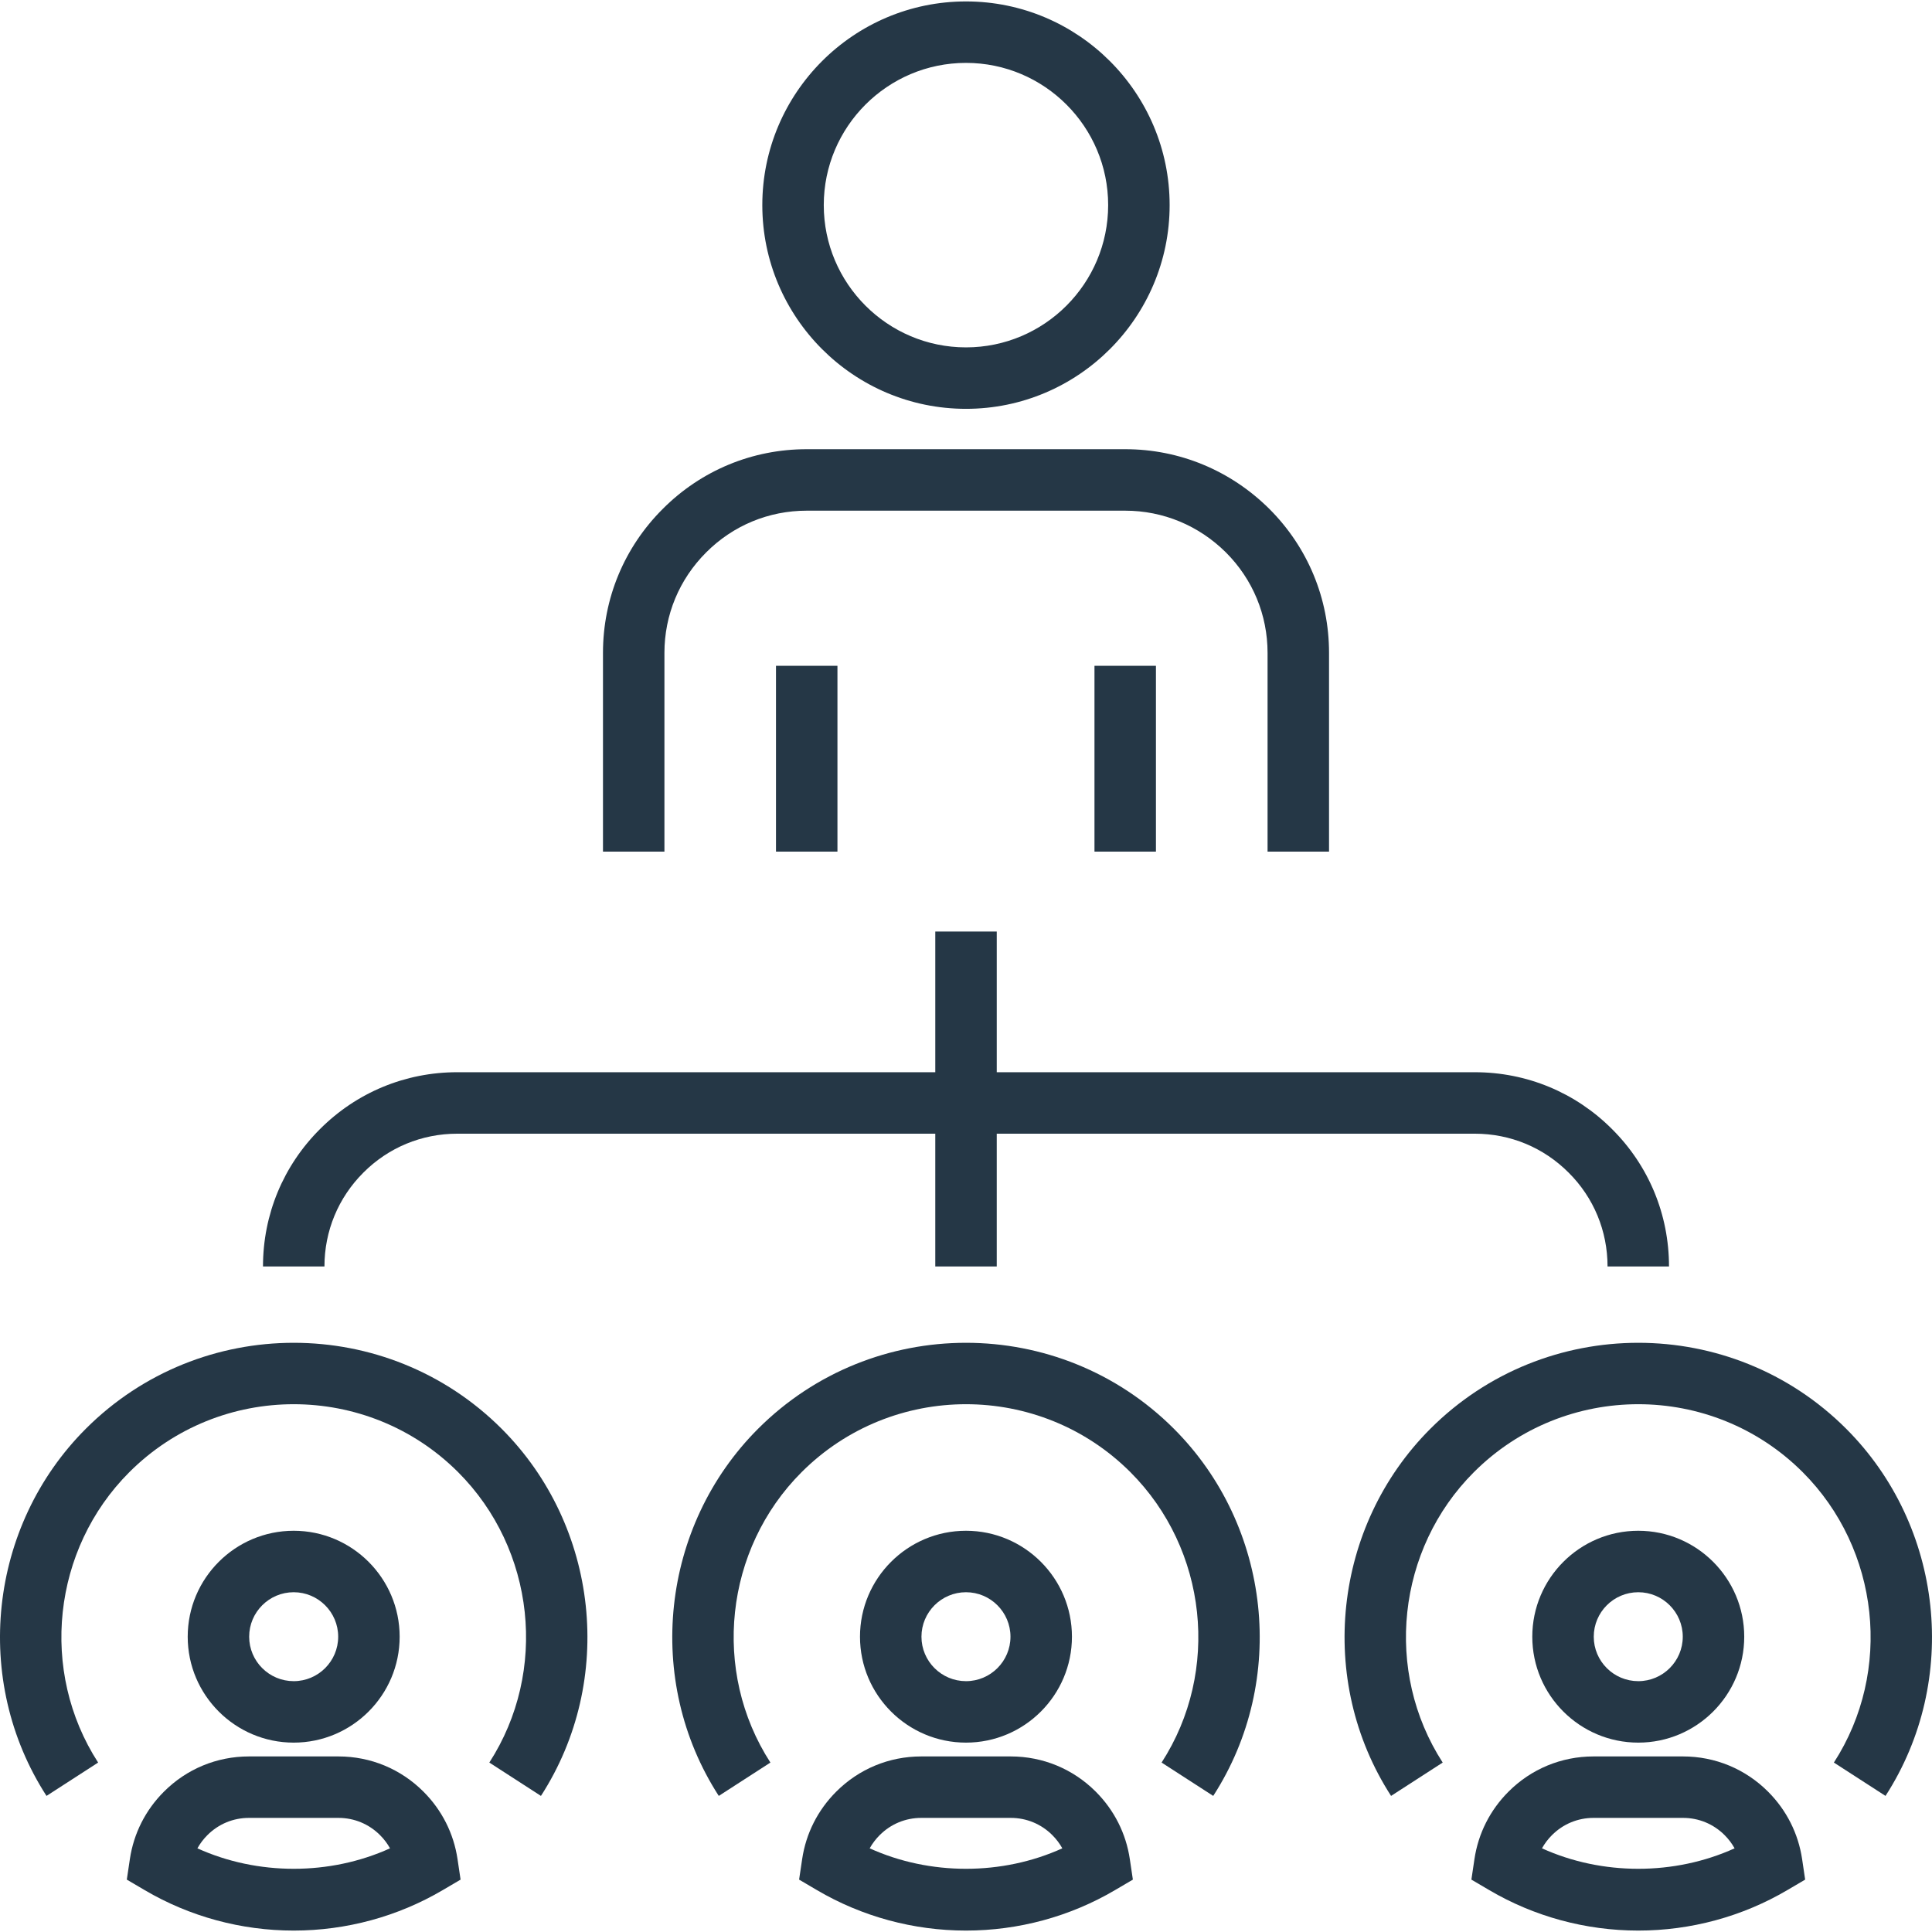 <?xml version="1.0" encoding="iso-8859-1"?>
<!-- Generator: Adobe Illustrator 19.0.0, SVG Export Plug-In . SVG Version: 6.00 Build 0)  -->
<svg xmlns="http://www.w3.org/2000/svg" xmlns:xlink="http://www.w3.org/1999/xlink" version="1.1" id="Layer_1" x="0px" y="0px" viewBox="0 0 511.998 511.998" style="enable-background:new 0 0 511.998 511.998;" xml:space="preserve" width="512px" height="512px">
<g>
	<g>
		<g>
			<path d="M176.079,173.028c0-10.058,3.927-19.512,11.067-26.639c7.112-7.127,16.568-11.054,26.637-11.054h84.416     c10.025,0,19.5,3.935,26.678,11.064c7.117,7.112,11.039,16.566,11.039,26.629v52.659h16.287h0.003v-52.662     c0-14.413-5.617-27.963-15.828-38.17c-10.266-10.194-23.826-15.811-38.175-15.811h-84.416c-14.42,0-27.981,5.624-38.154,15.826     c-10.214,10.189-15.839,23.739-15.839,38.157v52.659h16.287V173.028z" fill="#253746"/>
			<rect x="205.644" y="176.443" width="16.287" height="49.244" fill="#253746"/>
			<rect x="290.047" y="176.443" width="16.287" height="49.244" fill="#253746"/>
			<path d="M255.999,108.345c29.757,0,53.965-24.22,53.965-53.988c0-29.765-24.207-53.978-53.965-53.978     c-29.765,0-53.98,24.212-53.98,53.978C202.019,84.124,226.234,108.345,255.999,108.345z M255.999,16.666     c20.772,0,37.676,16.909,37.673,37.691c0,20.787-16.901,37.701-37.673,37.701c-20.785,0-37.693-16.914-37.693-37.701     C218.306,33.575,235.215,16.666,255.999,16.666z" fill="#253746"/>
			<path d="M96.304,310.748c6.635-6.648,15.468-10.309,24.87-10.309h126.684v35.182h16.289v-35.182h126.697     c9.398,0,18.219,3.658,24.87,10.33c6.638,6.61,10.299,15.437,10.299,24.86h16.287c0-13.786-5.363-26.716-15.073-36.385     c-9.702-9.733-22.628-15.096-36.383-15.096H264.148v-37.289h-16.289v37.289H121.174c-13.763,0-26.685,5.363-36.385,15.083     c-9.736,9.71-15.094,22.638-15.094,36.398h16.287C85.982,326.224,89.645,317.394,96.304,310.748z" fill="#253746"/>
			<path d="M462.238,433.746c0-15.485-12.598-28.081-28.081-28.081c-15.488,0-28.086,12.595-28.086,28.081     c0,15.475,12.598,28.065,28.086,28.065C449.64,461.811,462.238,449.221,462.238,433.746z M422.361,433.744     c0-6.5,5.289-11.789,11.797-11.789c6.5,0,11.791,5.292,11.791,11.789c0,6.497-5.292,11.779-11.791,11.779     C427.65,445.522,422.361,440.238,422.361,433.744z" fill="#253746"/>
			<path d="M489.254,378.632c-30.377-30.372-79.811-30.372-110.188,0c-25.8,25.797-30.182,66.719-10.419,97.3l13.681-8.837     c-15.619-24.182-12.15-56.54,8.256-76.946c24.028-24.026,63.122-24.026,87.155,0c20.403,20.406,23.88,52.767,8.259,76.946     l13.681,8.837C519.434,445.351,515.051,404.429,489.254,378.632z" fill="#253746"/>
			<path d="M468.551,474.806c-6.021-6.019-14.016-9.334-22.52-9.334h-23.747c-8.499,0-16.497,3.313-22.515,9.334     c-4.892,4.892-8.013,11.072-9.027,17.874l-0.809,5.435l4.739,2.785c11.922,7.014,25.58,10.719,39.493,10.719     c13.911,0,27.566-3.707,39.483-10.719l4.736-2.785l-0.806-5.435C476.564,485.878,473.438,479.698,468.551,474.806z      M408.637,489.823c0.707-1.267,1.597-2.445,2.655-3.502c2.941-2.944,6.848-4.562,10.995-4.562h23.747     c4.152,0,8.059,1.618,11,4.562c1.06,1.057,1.943,2.235,2.65,3.502C443.755,497.055,424.575,497.058,408.637,489.823z" fill="#253746"/>
			<path d="M284.075,433.746c0-15.485-12.598-28.081-28.081-28.081c-15.491,0-28.088,12.595-28.088,28.081     c0,15.475,12.6,28.065,28.088,28.065C271.477,461.811,284.075,449.221,284.075,433.746z M244.195,433.744     c0-6.5,5.292-11.789,11.799-11.789c6.502,0,11.791,5.292,11.791,11.789c0,6.497-5.289,11.779-11.791,11.779     C249.487,445.522,244.195,440.238,244.195,433.744z" fill="#253746"/>
			<path d="M200.903,378.632c-25.797,25.797-30.182,66.719-10.419,97.3l13.681-8.837c-15.621-24.182-12.15-56.54,8.256-76.946     c24.028-24.026,63.127-24.026,87.158,0c20.401,20.406,23.877,52.767,8.256,76.946l13.681,8.837     c19.761-30.582,15.375-71.503-10.424-97.3C280.714,348.26,231.28,348.26,200.903,378.632z" fill="#253746"/>
			<path d="M290.388,474.806c-6.021-6.019-14.016-9.334-22.52-9.334h-23.747c-8.499,0-16.499,3.313-22.515,9.334     c-4.89,4.892-8.013,11.072-9.027,17.874l-0.809,5.435l4.736,2.785c11.922,7.014,25.58,10.719,39.493,10.719     c13.916,0,27.571-3.707,39.485-10.719l4.739-2.785l-0.809-5.435C298.401,485.878,295.275,479.698,290.388,474.806z      M230.474,489.823c0.707-1.267,1.597-2.445,2.657-3.502c2.941-2.944,6.845-4.562,10.995-4.562h23.747     c4.152,0,8.061,1.618,11,4.562c1.06,1.057,1.946,2.235,2.652,3.502C265.592,497.055,246.412,497.058,230.474,489.823z" fill="#253746"/>
			<path d="M105.912,433.746c0-15.485-12.598-28.081-28.081-28.081c-15.488,0-28.086,12.595-28.086,28.081     c0,15.475,12.598,28.065,28.086,28.065C93.314,461.811,105.912,449.221,105.912,433.746z M66.032,433.744     c0-6.5,5.292-11.789,11.799-11.789c6.502,0,11.794,5.292,11.791,11.789c0,6.497-5.289,11.779-11.791,11.779     C71.324,445.522,66.032,440.238,66.032,433.744z" fill="#253746"/>
			<path d="M22.745,378.632c-25.8,25.797-30.182,66.719-10.419,97.3l13.678-8.837c-15.619-24.182-12.147-56.54,8.259-76.946     c24.028-24.026,63.124-24.026,87.153,0c20.403,20.406,23.88,52.767,8.259,76.946l13.678,8.837     c19.758-30.582,15.375-71.503-10.419-97.3C102.556,348.26,53.125,348.26,22.745,378.632z" fill="#253746"/>
			<path d="M112.222,474.806c-6.019-6.019-14.013-9.334-22.518-9.334H65.958c-8.499,0-16.499,3.313-22.515,9.334     c-4.892,4.892-8.013,11.072-9.027,17.874l-0.809,5.435l4.739,2.785c11.922,7.014,25.58,10.719,39.493,10.719     s27.569-3.707,39.483-10.719l4.736-2.785l-0.809-5.435C120.235,485.878,117.112,479.698,112.222,474.806z M52.313,489.823     c0.707-1.267,1.597-2.445,2.655-3.502c2.939-2.944,6.845-4.562,10.995-4.562H89.71c4.152,0,8.059,1.618,10.998,4.562     c1.062,1.057,1.946,2.235,2.652,3.502C87.431,497.055,68.252,497.058,52.313,489.823z" fill="#253746"/>
		</g>
	</g>
</g>
<g>
</g>
<g>
</g>
<g>
</g>
<g>
</g>
<g>
</g>
<g>
</g>
<g>
</g>
<g>
</g>
<g>
</g>
<g>
</g>
<g>
</g>
<g>
</g>
<g>
</g>
<g>
</g>
<g>
</g>
</svg>
